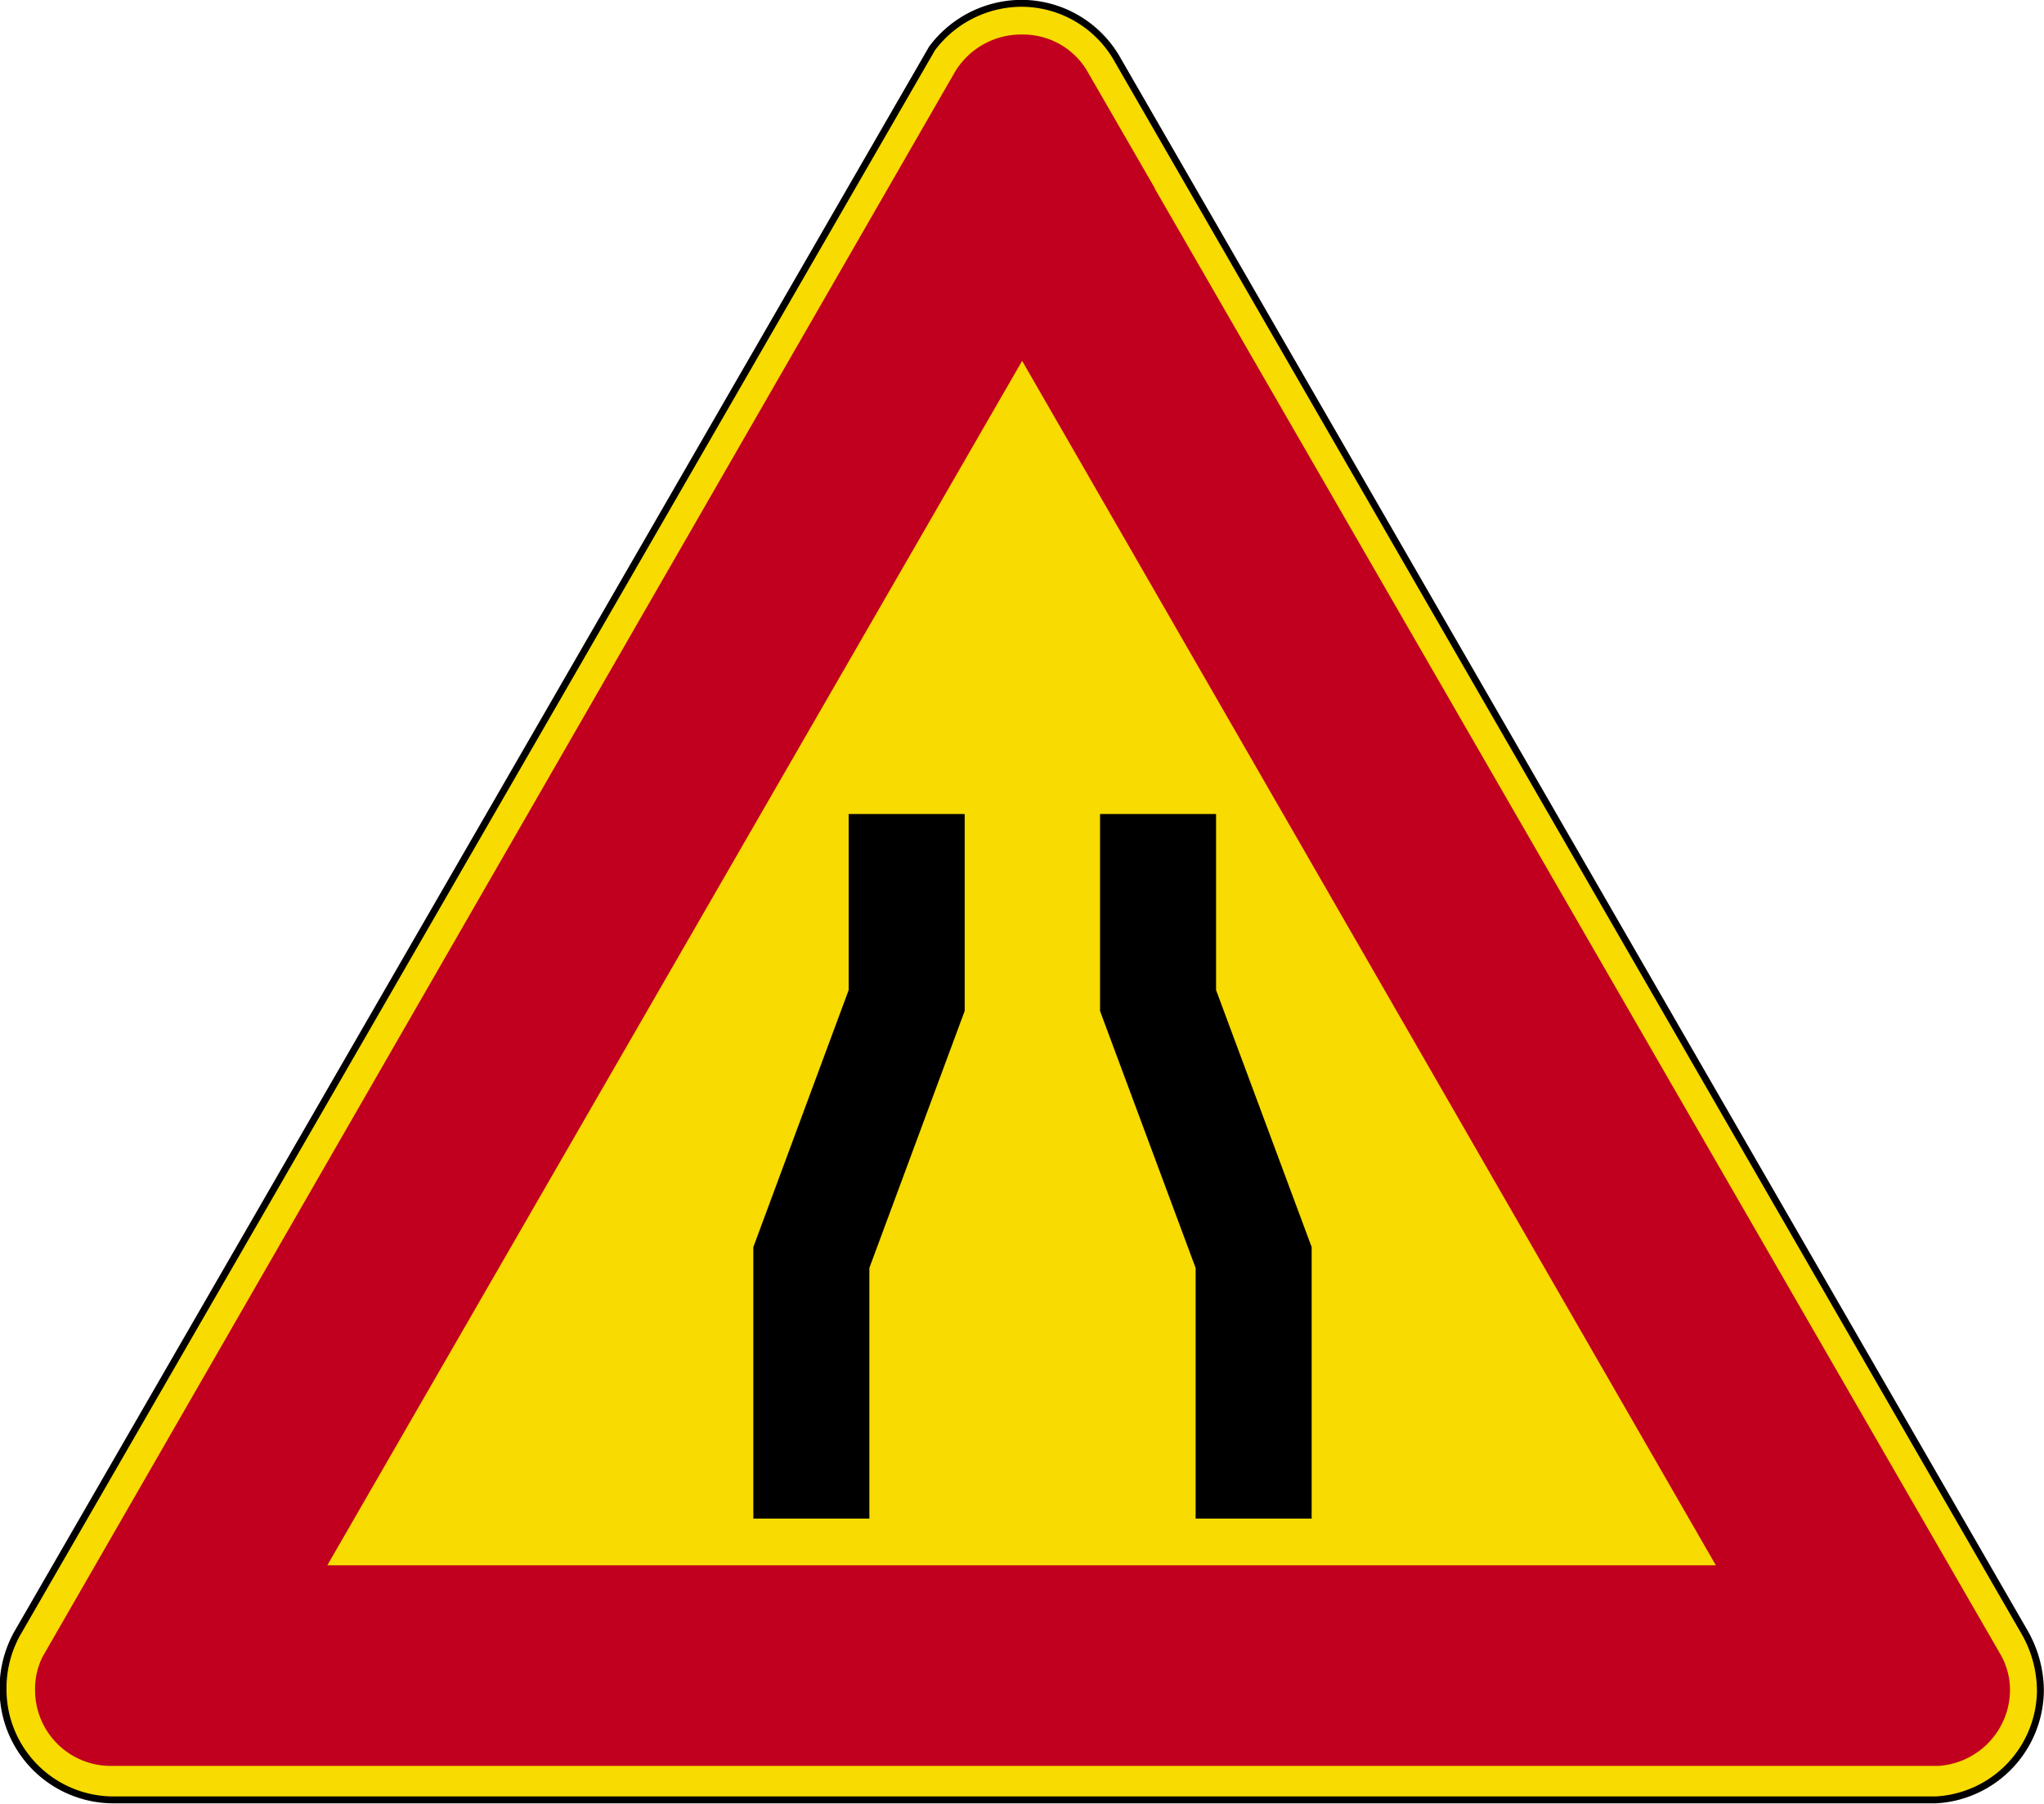 <svg xmlns="http://www.w3.org/2000/svg" xmlns:xlink="http://www.w3.org/1999/xlink" viewBox="0 0 73.99 65.3"><defs><style>.cls-1,.cls-4,.cls-6,.cls-7{fill:none;}.cls-2{fill:#f8db00;}.cls-2,.cls-5{fill-rule:evenodd;}.cls-3{clip-path:url(#clip-path);}.cls-4,.cls-7{stroke:#000;}.cls-4,.cls-6,.cls-7{stroke-miterlimit:3.86;}.cls-4{stroke-width:0.25px;}.cls-5{fill:#c1001f;}.cls-6{stroke:#c1001f;stroke-width:0.16px;}.cls-7{stroke-width:4.2px;}</style><clipPath id="clip-path" transform="translate(0)"><rect class="cls-1" width="73.99" height="65.3"/></clipPath></defs><g id="Layer_2" data-name="Layer 2"><g id="Layer_1-2" data-name="Layer 1"><path class="cls-2" d="M70.07,65.14l-65.82,0H4.11a4,4,0,0,1-4-4,4.09,4.09,0,0,1,.5-2L33.74,1.75A4.06,4.06,0,0,1,37,.12a4,4,0,0,1,3.47,2.07L73.28,59.06a4.29,4.29,0,0,1,.58,2.1,4,4,0,0,1-3.79,4" transform="translate(0)"/><g class="cls-3"><path class="cls-4" d="M70.07,65.14l-65.82,0H4.11a4,4,0,0,1-4-4,4.09,4.09,0,0,1,.5-2L33.74,1.75A4.06,4.06,0,0,1,37,.12a4,4,0,0,1,3.47,2.07L73.28,59.06a4.29,4.29,0,0,1,.58,2.1A4,4,0,0,1,70.07,65.14Z" transform="translate(0)"/></g><path class="cls-5" d="M37,12.9,62.25,56.73H11.71L37,12.9l4.7-6.09L72.32,59.87a2.53,2.53,0,0,1,.36,1.32,2.69,2.69,0,0,1-2.52,2.64H4a2.66,2.66,0,0,1-2.65-2.64A2.54,2.54,0,0,1,1.61,60l33-57.31A2.71,2.71,0,0,1,37,1.33a2.62,2.62,0,0,1,2.25,1.22l2.46,4.26" transform="translate(0)"/><path class="cls-6" d="M37,12.9,62.25,56.73H11.71L37,12.9l4.7-6.09L72.32,59.87a2.53,2.53,0,0,1,.36,1.32,2.69,2.69,0,0,1-2.52,2.64H4a2.66,2.66,0,0,1-2.65-2.64A2.54,2.54,0,0,1,1.61,60l33-57.31A2.71,2.71,0,0,1,37,1.33a2.62,2.62,0,0,1,2.25,1.22l2.46,4.26Z" transform="translate(0)"/><polyline class="cls-7" points="29.37 54.96 29.37 45.51 32.82 36.21 32.82 29.46"/><polyline class="cls-7" points="45.38 54.96 45.38 45.51 41.92 36.21 41.92 29.46"/></g></g></svg>